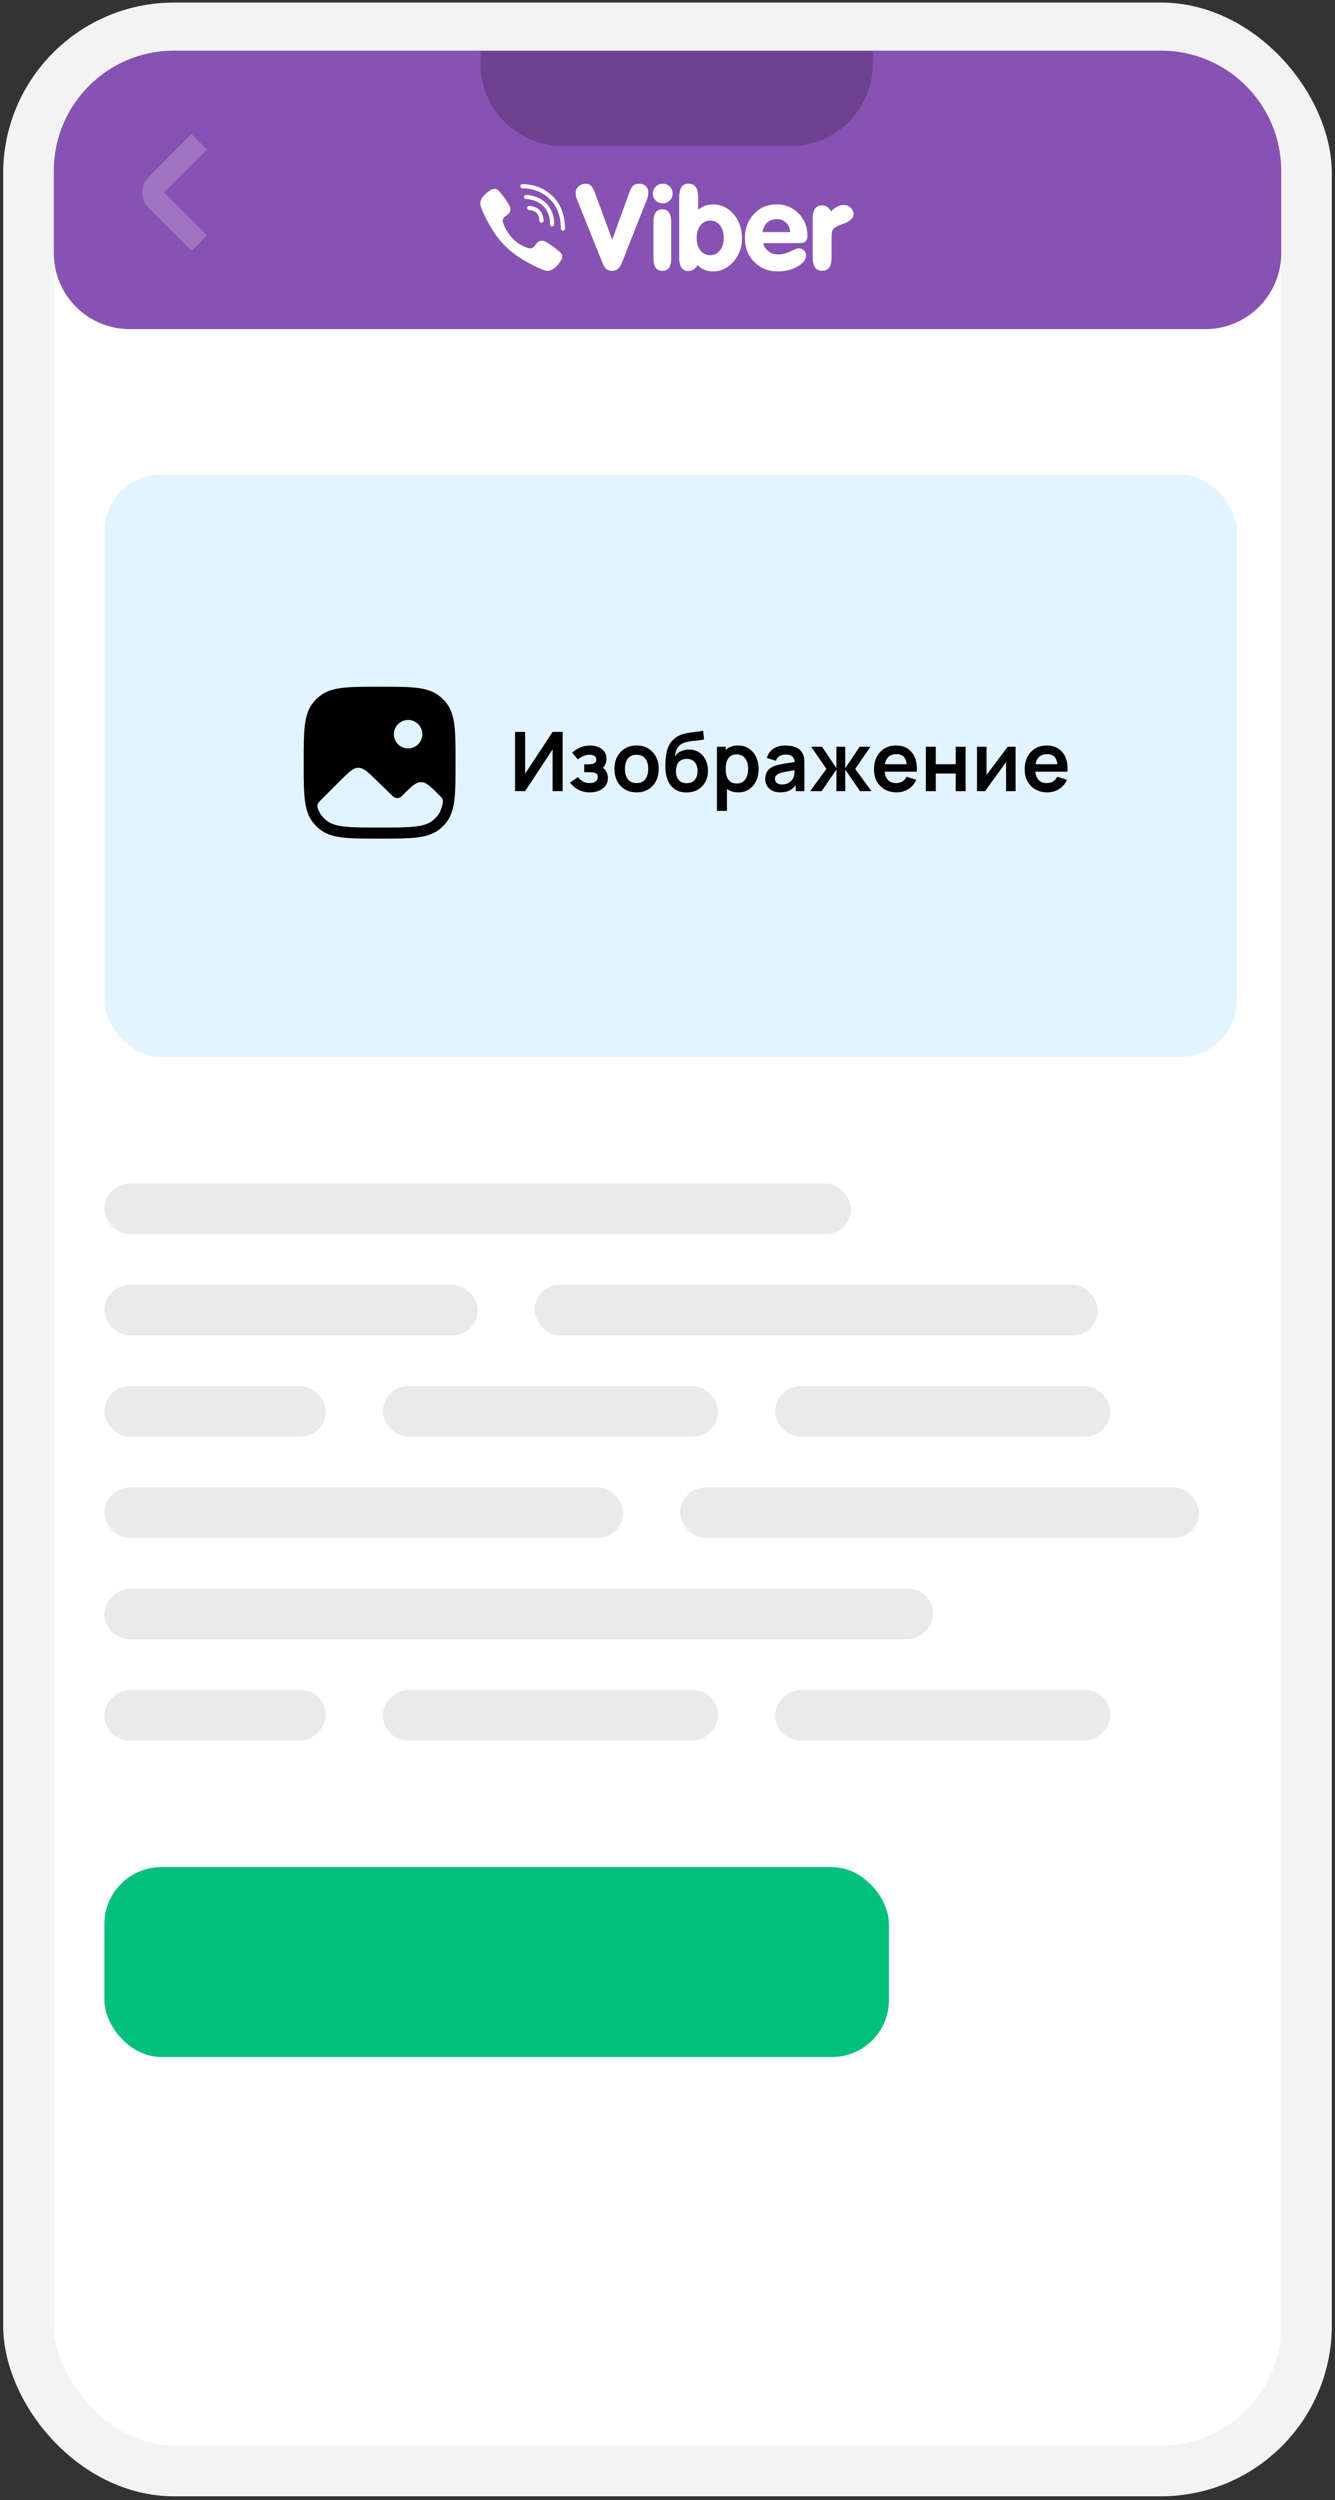 <svg width="211" height="395" viewBox="0 0 211 395" fill="none" xmlns="http://www.w3.org/2000/svg">
<rect x="0" y="0" width="211" height="395" fill="#333333" stroke="none"/>
<rect x="4.5" y="4.406" width="202" height="386" rx="23" fill="white" stroke="#F3F3F3" stroke-width="8"/>
<path d="M8.5 27C8.5 16.507 17.007 8 27.5 8L183.5 8C193.993 8 202.5 16.507 202.5 27V40C202.5 46.627 197.127 52 190.5 52H20.5C13.873 52 8.5 46.627 8.5 40V27Z" fill="#8752B3"/>
<path opacity="0.2" d="M75.951 8.072H137.951V10.072C137.951 17.252 132.131 23.072 124.951 23.072H88.951C81.772 23.072 75.951 17.252 75.951 10.072V8.072Z" fill="black"/>
<path d="M95.265 41.649L91.158 31.416C91.103 31.287 91.06 31.148 91.029 30.997C90.998 30.848 90.983 30.696 90.983 30.542C90.983 30.108 91.134 29.747 91.436 29.459C91.738 29.171 92.118 29.027 92.574 29.027C92.907 29.027 93.18 29.127 93.393 29.326C93.605 29.524 93.8 29.863 93.979 30.34L96.766 37.867L99.456 30.451C99.635 29.918 99.838 29.547 100.066 29.339C100.294 29.132 100.596 29.027 100.972 29.027C101.435 29.027 101.798 29.152 102.064 29.404C102.328 29.655 102.462 29.997 102.462 30.433C102.462 30.604 102.444 30.781 102.41 30.961C102.377 31.142 102.325 31.318 102.258 31.489L98.28 41.53C98.101 41.983 97.892 42.308 97.651 42.504C97.411 42.7 97.103 42.798 96.726 42.798C96.375 42.798 96.087 42.709 95.862 42.531C95.636 42.354 95.437 42.06 95.265 41.649Z" fill="white"/>
<path d="M106.085 40.754C106.085 41.45 105.972 41.965 105.744 42.298C105.518 42.632 105.167 42.798 104.696 42.798C104.218 42.798 103.862 42.63 103.629 42.293C103.396 41.957 103.279 41.445 103.279 40.754V35.11C103.279 34.419 103.395 33.908 103.625 33.574C103.855 33.241 104.212 33.074 104.696 33.074C105.167 33.074 105.518 33.241 105.744 33.574C105.972 33.908 106.085 34.419 106.085 35.11V40.754Z" fill="white"/>
<path d="M110.337 33.153C110.663 32.869 111.022 32.656 111.414 32.515C111.806 32.373 112.23 32.302 112.686 32.302C113.975 32.302 115.061 32.812 115.946 33.832C116.831 34.853 117.274 36.128 117.274 37.658C117.274 39.1 116.821 40.332 115.914 41.352C115.008 42.373 113.931 42.884 112.686 42.884C112.192 42.884 111.739 42.797 111.327 42.625C110.913 42.452 110.558 42.199 110.262 41.866C110.077 42.186 109.867 42.427 109.629 42.587C109.392 42.747 109.128 42.828 108.838 42.828C108.332 42.828 107.957 42.649 107.714 42.291C107.471 41.934 107.349 41.388 107.349 40.654V31.202C107.349 30.462 107.471 29.913 107.714 29.556C107.957 29.198 108.332 29.02 108.838 29.02C109.343 29.02 109.72 29.198 109.967 29.556C110.213 29.913 110.337 30.462 110.337 31.202V33.153ZM110.109 37.603C110.109 38.421 110.308 39.079 110.708 39.575C111.106 40.071 111.621 40.32 112.252 40.32C112.875 40.32 113.388 40.068 113.79 39.565C114.193 39.062 114.394 38.408 114.394 37.603C114.394 36.785 114.195 36.121 113.795 35.612C113.396 35.102 112.882 34.847 112.252 34.847C111.621 34.847 111.106 35.101 110.708 35.607C110.308 36.114 110.109 36.778 110.109 37.603Z" fill="white"/>
<path d="M120.63 38.421C120.698 38.98 121.099 39.417 121.494 39.731C121.888 40.044 122.41 40.2 123.057 40.2C123.619 40.2 124.243 40.039 124.93 39.717C125.618 39.393 126.041 39.232 126.202 39.232C126.554 39.232 126.841 39.34 127.062 39.556C127.285 39.77 127.395 40.047 127.395 40.385C127.395 41.025 126.948 41.601 126.054 42.114C125.16 42.627 124.108 42.884 122.9 42.884C121.426 42.884 120.196 42.383 119.21 41.381C118.222 40.379 117.73 39.121 117.73 37.61C117.73 36.091 118.209 34.825 119.168 33.81C120.127 32.796 121.322 32.289 122.752 32.289C124.133 32.289 125.289 32.766 126.22 33.718C127.151 34.671 127.617 35.836 127.617 37.213C127.617 37.662 127.515 37.975 127.312 38.154C127.109 38.332 126.717 38.421 126.137 38.421H120.63ZM120.51 36.677H124.9C124.859 36.123 124.636 35.546 124.228 35.174C123.821 34.803 123.337 34.616 122.774 34.616C122.218 34.616 121.684 34.792 121.284 35.144C120.883 35.496 120.626 36.082 120.51 36.677Z" fill="white"/>
<path d="M128.446 40.611V34.608C128.446 33.874 128.568 33.33 128.811 32.975C129.055 32.621 129.429 32.444 129.935 32.444C130.238 32.444 130.506 32.522 130.74 32.679C130.975 32.837 131.181 33.076 131.359 33.396C131.668 33.063 131.994 32.812 132.341 32.643C132.686 32.472 133.034 32.388 133.385 32.388C133.799 32.388 134.155 32.535 134.454 32.828C134.752 33.12 134.903 33.468 134.903 33.868C134.903 34.466 134.354 34.965 133.256 35.366C132.861 35.508 132.565 35.625 132.368 35.718C131.991 35.897 131.742 36.096 131.618 36.315C131.495 36.533 131.434 36.93 131.434 37.503V40.611C131.434 41.345 131.31 41.891 131.064 42.248C130.817 42.606 130.441 42.784 129.935 42.784C129.429 42.784 129.055 42.606 128.811 42.248C128.568 41.891 128.446 41.345 128.446 40.611Z" fill="white"/>
<path d="M103.189 30.579C103.189 30.151 103.344 29.785 103.652 29.479C103.96 29.174 104.331 29.02 104.762 29.02C105.188 29.02 105.553 29.174 105.856 29.479C106.159 29.785 106.31 30.151 106.31 30.579C106.31 31.012 106.161 31.38 105.86 31.679C105.56 31.98 105.194 32.13 104.762 32.13C104.319 32.13 103.946 31.98 103.643 31.679C103.341 31.38 103.189 31.012 103.189 30.579Z" fill="white"/>
<path d="M85.584 35.206C85.412 35.206 85.268 35.07 85.259 34.896C85.204 33.79 84.683 33.248 83.619 33.191C83.439 33.181 83.301 33.027 83.311 32.847C83.321 32.668 83.473 32.529 83.653 32.54C85.058 32.615 85.838 33.419 85.91 34.863C85.919 35.043 85.78 35.197 85.601 35.206C85.595 35.206 85.59 35.206 85.584 35.206Z" fill="white"/>
<path d="M87.256 35.766C87.253 35.766 87.251 35.766 87.248 35.766C87.068 35.762 86.925 35.612 86.929 35.432C86.955 34.318 86.637 33.416 85.957 32.674C85.28 31.934 84.352 31.531 83.116 31.44C82.937 31.427 82.801 31.271 82.815 31.091C82.828 30.912 82.984 30.777 83.163 30.79C84.553 30.892 85.654 31.377 86.438 32.234C87.225 33.094 87.61 34.174 87.581 35.447C87.577 35.624 87.432 35.766 87.256 35.766Z" fill="white"/>
<path d="M88.971 36.437C88.792 36.437 88.646 36.292 88.645 36.113C88.629 34.12 88.056 32.598 86.89 31.46C85.739 30.339 84.284 29.763 82.565 29.751C82.385 29.749 82.241 29.603 82.242 29.423C82.243 29.244 82.389 29.099 82.567 29.099H82.57C84.463 29.112 86.069 29.75 87.345 30.994C88.623 32.241 89.28 33.962 89.296 36.108C89.298 36.288 89.154 36.435 88.974 36.437H88.971Z" fill="white"/>
<path d="M83.7 39.245C83.7 39.245 84.158 39.286 84.406 38.98L84.886 38.375C85.118 38.075 85.679 37.883 86.227 38.189C86.532 38.362 87.08 38.7 87.423 38.953C87.788 39.221 88.533 39.841 88.535 39.843C88.89 40.143 88.972 40.583 88.731 41.047C88.731 41.049 88.728 41.054 88.728 41.057C88.479 41.495 88.147 41.907 87.727 42.289C87.723 42.291 87.723 42.294 87.718 42.296C87.373 42.584 87.034 42.747 86.701 42.788C86.661 42.796 86.613 42.799 86.552 42.797C86.408 42.798 86.263 42.777 86.121 42.73L86.11 42.715C85.597 42.57 84.741 42.208 83.315 41.422C82.388 40.91 81.617 40.389 80.966 39.87C80.623 39.599 80.27 39.291 79.911 38.934C79.899 38.922 79.887 38.91 79.875 38.898C79.863 38.886 79.851 38.874 79.839 38.863C79.827 38.851 79.816 38.839 79.804 38.826C79.792 38.815 79.78 38.803 79.768 38.791C79.411 38.432 79.103 38.078 78.831 37.735C78.312 37.084 77.791 36.313 77.28 35.386C76.494 33.961 76.132 33.104 75.987 32.592L75.972 32.581C75.925 32.439 75.903 32.294 75.905 32.149C75.902 32.088 75.906 32.04 75.914 32C75.954 31.668 76.117 31.329 76.405 30.983C76.408 30.98 76.41 30.98 76.412 30.974C76.796 30.554 77.206 30.222 77.645 29.973C77.647 29.973 77.652 29.971 77.654 29.971C78.119 29.73 78.559 29.811 78.858 30.167C78.861 30.169 79.481 30.914 79.748 31.278C80.002 31.622 80.34 32.169 80.512 32.474C80.818 33.023 80.627 33.584 80.326 33.815L79.721 34.296C79.416 34.543 79.456 35.001 79.456 35.001C79.456 35.001 80.351 38.391 83.7 39.245Z" fill="white"/>
<path opacity="0.2" d="M31.492 38.406L24.709 31.623C24.037 30.951 24.037 29.862 24.709 29.19L31.492 22.406" stroke="white" stroke-width="3.441" stroke-linejoin="round"/>
<rect x="16.5" y="75" width="179" height="92" rx="9" fill="#E1F4FF"/>
<path fill-rule="evenodd" clip-rule="evenodd" d="M60 108.5H59.95H59.95C57.527 108.5 55.641 108.5 54.157 108.675C52.646 108.854 51.453 109.223 50.468 110.032C50.126 110.313 49.813 110.626 49.532 110.968C48.723 111.953 48.354 113.146 48.175 114.657C48 116.141 48 118.027 48 120.45V120.45V120.5V120.55V120.55C48 122.973 48 124.859 48.175 126.343C48.354 127.854 48.723 129.047 49.532 130.032C49.813 130.374 50.126 130.687 50.468 130.968C51.453 131.777 52.646 132.146 54.157 132.325C55.641 132.5 57.527 132.5 59.95 132.5H59.95H60H60.05H60.05C62.473 132.5 64.359 132.5 65.843 132.325C67.354 132.146 68.547 131.777 69.532 130.968C69.874 130.687 70.187 130.374 70.468 130.032C71.277 129.047 71.646 127.854 71.825 126.343C72 124.859 72 122.973 72 120.55V120.55V120.5V120.45V120.45C72 118.027 72 116.141 71.825 114.657C71.646 113.146 71.277 111.953 70.468 110.968C70.187 110.626 69.874 110.313 69.532 110.032C68.547 109.223 67.354 108.854 65.843 108.675C64.359 108.5 62.473 108.5 60.05 108.5H60.05H60ZM66.75 116C66.75 117.243 65.743 118.25 64.5 118.25C63.257 118.25 62.25 117.243 62.25 116C62.25 114.757 63.257 113.75 64.5 113.75C65.743 113.75 66.75 114.757 66.75 116ZM69.895 127.248L69.895 127.248C69.72 127.972 69.467 128.493 69.115 128.922C68.907 129.175 68.675 129.407 68.422 129.615C67.8 130.126 66.984 130.428 65.638 130.587C64.27 130.748 62.49 130.75 60 130.75C57.51 130.75 55.73 130.748 54.362 130.587C53.017 130.428 52.2 130.126 51.578 129.615C51.325 129.407 51.093 129.175 50.885 128.922C50.689 128.683 50.523 128.415 50.385 128.1C50.209 127.698 50.121 127.497 50.178 127.194C50.235 126.89 50.434 126.691 50.832 126.293L53.838 123.287L53.838 123.287C55.154 121.972 55.811 121.314 56.631 121.308C57.451 121.302 58.118 121.95 59.453 123.246L61.87 125.593C62.075 125.791 62.177 125.89 62.282 125.952C62.598 126.137 62.99 126.134 63.304 125.944C63.408 125.881 63.508 125.781 63.71 125.579C65.044 124.245 65.711 123.578 66.539 123.578C67.368 123.578 68.034 124.245 69.368 125.578C69.726 125.937 69.906 126.117 69.977 126.368C70.047 126.62 69.997 126.829 69.895 127.248Z" fill="black"/>
<path d="M88.924 125H87.338V118.402L82.996 125H81.41V115.64H82.996V122.237L87.338 115.64H88.924V125ZM93.237 125.195C92.57 125.195 91.961 125.054 91.411 124.772C90.86 124.491 90.427 124.105 90.111 123.615L91.346 122.79C91.597 123.089 91.876 123.321 92.184 123.485C92.492 123.646 92.834 123.726 93.211 123.726C93.605 123.726 93.915 123.639 94.141 123.466C94.366 123.293 94.479 123.061 94.479 122.77C94.479 122.515 94.403 122.335 94.251 122.231C94.099 122.123 93.9 122.058 93.653 122.036C93.406 122.014 93.142 122.003 92.86 122.003H92.34V120.762H92.854C93.248 120.762 93.577 120.716 93.842 120.625C94.11 120.534 94.245 120.333 94.245 120.021C94.245 119.739 94.141 119.54 93.933 119.423C93.725 119.302 93.482 119.241 93.205 119.241C92.867 119.241 92.533 119.312 92.204 119.455C91.874 119.598 91.58 119.772 91.32 119.975L90.436 118.909C90.826 118.563 91.261 118.29 91.742 118.09C92.223 117.887 92.737 117.785 93.283 117.785C93.733 117.785 94.154 117.863 94.544 118.019C94.938 118.175 95.254 118.409 95.493 118.721C95.735 119.033 95.857 119.419 95.857 119.878C95.857 120.207 95.785 120.517 95.642 120.807C95.503 121.098 95.28 121.373 94.973 121.633L94.953 121.126C95.191 121.226 95.393 121.364 95.558 121.542C95.727 121.72 95.854 121.928 95.941 122.166C96.032 122.404 96.078 122.658 96.078 122.926C96.078 123.416 95.948 123.83 95.688 124.168C95.428 124.506 95.081 124.762 94.648 124.935C94.219 125.108 93.748 125.195 93.237 125.195ZM100.608 125.195C99.906 125.195 99.293 125.037 98.769 124.72C98.244 124.404 97.837 123.969 97.547 123.414C97.261 122.855 97.118 122.214 97.118 121.49C97.118 120.753 97.265 120.108 97.56 119.553C97.854 118.998 98.264 118.565 98.788 118.253C99.312 117.941 99.919 117.785 100.608 117.785C101.314 117.785 101.93 117.943 102.454 118.259C102.978 118.576 103.386 119.013 103.676 119.572C103.966 120.127 104.112 120.766 104.112 121.49C104.112 122.218 103.964 122.861 103.67 123.42C103.379 123.975 102.972 124.411 102.448 124.727C101.923 125.039 101.31 125.195 100.608 125.195ZM100.608 123.726C101.232 123.726 101.696 123.518 101.999 123.102C102.302 122.686 102.454 122.149 102.454 121.49C102.454 120.81 102.3 120.268 101.993 119.865C101.685 119.458 101.223 119.254 100.608 119.254C100.188 119.254 99.841 119.349 99.568 119.54C99.299 119.726 99.1 119.988 98.97 120.326C98.84 120.66 98.775 121.048 98.775 121.49C98.775 122.17 98.929 122.714 99.237 123.121C99.549 123.524 100.006 123.726 100.608 123.726ZM108.462 125.208C107.795 125.199 107.227 125.05 106.759 124.759C106.291 124.469 105.925 124.06 105.661 123.531C105.396 123.002 105.236 122.378 105.18 121.659C105.154 121.291 105.152 120.879 105.173 120.424C105.195 119.969 105.243 119.525 105.316 119.091C105.39 118.658 105.492 118.29 105.622 117.987C105.756 117.683 105.932 117.404 106.148 117.148C106.365 116.888 106.599 116.671 106.85 116.498C107.136 116.299 107.446 116.145 107.78 116.036C108.118 115.928 108.471 115.846 108.839 115.789C109.208 115.729 109.587 115.675 109.977 115.627C110.367 115.579 110.752 115.519 111.134 115.445L111.277 116.829C111.034 116.89 110.752 116.938 110.432 116.972C110.115 117.003 109.786 117.037 109.444 117.076C109.106 117.115 108.783 117.172 108.475 117.245C108.168 117.319 107.901 117.427 107.676 117.57C107.364 117.761 107.125 118.034 106.961 118.389C106.796 118.745 106.699 119.12 106.668 119.514C106.937 119.115 107.271 118.836 107.669 118.675C108.072 118.511 108.48 118.428 108.891 118.428C109.515 118.428 110.05 118.576 110.497 118.87C110.947 119.165 111.292 119.566 111.53 120.073C111.773 120.576 111.894 121.137 111.894 121.756C111.894 122.45 111.749 123.056 111.459 123.576C111.168 124.096 110.765 124.499 110.25 124.786C109.734 125.071 109.138 125.212 108.462 125.208ZM108.54 123.739C109.104 123.739 109.528 123.566 109.814 123.219C110.105 122.868 110.25 122.402 110.25 121.821C110.25 121.228 110.1 120.76 109.801 120.417C109.507 120.075 109.086 119.904 108.54 119.904C107.986 119.904 107.563 120.075 107.273 120.417C106.982 120.76 106.837 121.228 106.837 121.821C106.837 122.428 106.985 122.9 107.279 123.238C107.574 123.572 107.994 123.739 108.54 123.739ZM116.7 125.195C116.015 125.195 115.441 125.033 114.977 124.707C114.513 124.382 114.165 123.94 113.931 123.381C113.697 122.818 113.58 122.188 113.58 121.49C113.58 120.784 113.697 120.151 113.931 119.592C114.165 119.033 114.507 118.593 114.958 118.272C115.413 117.947 115.974 117.785 116.641 117.785C117.304 117.785 117.878 117.947 118.364 118.272C118.853 118.593 119.232 119.033 119.501 119.592C119.77 120.147 119.904 120.779 119.904 121.49C119.904 122.192 119.772 122.822 119.508 123.381C119.243 123.94 118.871 124.382 118.39 124.707C117.909 125.033 117.345 125.195 116.7 125.195ZM113.313 128.12V117.98H114.698V122.907H114.893V128.12H113.313ZM116.459 123.791C116.866 123.791 117.202 123.689 117.467 123.485C117.731 123.282 117.926 123.007 118.052 122.66C118.182 122.309 118.247 121.919 118.247 121.49C118.247 121.065 118.182 120.68 118.052 120.333C117.922 119.982 117.72 119.705 117.447 119.501C117.174 119.293 116.827 119.189 116.407 119.189C116.008 119.189 115.683 119.286 115.432 119.481C115.181 119.672 114.994 119.941 114.873 120.287C114.756 120.63 114.698 121.031 114.698 121.49C114.698 121.945 114.756 122.346 114.873 122.692C114.994 123.039 115.183 123.31 115.439 123.505C115.699 123.696 116.039 123.791 116.459 123.791ZM123.3 125.195C122.793 125.195 122.364 125.1 122.013 124.909C121.662 124.714 121.395 124.456 121.213 124.135C121.036 123.815 120.947 123.462 120.947 123.076C120.947 122.738 121.003 122.435 121.116 122.166C121.228 121.893 121.402 121.659 121.636 121.464C121.87 121.265 122.173 121.102 122.546 120.976C122.827 120.885 123.157 120.803 123.534 120.729C123.915 120.656 124.327 120.589 124.769 120.528C125.215 120.463 125.681 120.394 126.166 120.32L125.607 120.638C125.612 120.153 125.503 119.796 125.282 119.566C125.061 119.336 124.689 119.221 124.164 119.221C123.848 119.221 123.542 119.295 123.248 119.442C122.953 119.59 122.747 119.843 122.63 120.203L121.2 119.754C121.374 119.161 121.703 118.684 122.188 118.324C122.678 117.965 123.337 117.785 124.164 117.785C124.788 117.785 125.336 117.887 125.809 118.09C126.285 118.294 126.639 118.628 126.868 119.091C126.994 119.338 127.07 119.592 127.096 119.852C127.122 120.108 127.135 120.387 127.135 120.69V125H125.763V123.479L125.991 123.726C125.674 124.233 125.304 124.606 124.879 124.844C124.459 125.078 123.932 125.195 123.3 125.195ZM123.612 123.947C123.967 123.947 124.27 123.884 124.522 123.758C124.773 123.633 124.972 123.479 125.12 123.297C125.271 123.115 125.373 122.944 125.425 122.783C125.508 122.584 125.553 122.357 125.562 122.101C125.575 121.841 125.581 121.631 125.581 121.47L126.062 121.613C125.59 121.687 125.185 121.752 124.847 121.808C124.509 121.865 124.218 121.919 123.976 121.971C123.733 122.019 123.519 122.073 123.332 122.133C123.15 122.198 122.996 122.274 122.871 122.361C122.745 122.448 122.648 122.547 122.578 122.66C122.513 122.773 122.481 122.905 122.481 123.056C122.481 123.23 122.524 123.384 122.611 123.518C122.697 123.648 122.823 123.752 122.988 123.83C123.157 123.908 123.365 123.947 123.612 123.947ZM128.047 125L130.621 121.49L128.203 117.98H129.919L132.2 121.379V117.98H133.591V121.379L135.873 117.98H137.582L135.164 121.49L137.738 125H135.931L133.591 121.6V125H132.2V121.6L129.854 125H128.047ZM141.718 125.195C141.007 125.195 140.383 125.041 139.846 124.733C139.308 124.426 138.888 123.999 138.585 123.453C138.286 122.907 138.136 122.279 138.136 121.568C138.136 120.801 138.284 120.136 138.578 119.572C138.873 119.005 139.282 118.565 139.807 118.253C140.331 117.941 140.938 117.785 141.627 117.785C142.355 117.785 142.972 117.956 143.479 118.298C143.991 118.636 144.37 119.115 144.617 119.735C144.864 120.355 144.957 121.085 144.896 121.925H143.343V121.353C143.338 120.591 143.204 120.034 142.94 119.683C142.675 119.332 142.259 119.156 141.692 119.156C141.05 119.156 140.574 119.356 140.262 119.754C139.95 120.149 139.794 120.727 139.794 121.49C139.794 122.201 139.95 122.751 140.262 123.141C140.574 123.531 141.029 123.726 141.627 123.726C142.012 123.726 142.344 123.641 142.621 123.472C142.903 123.299 143.12 123.05 143.271 122.725L144.818 123.193C144.55 123.826 144.134 124.317 143.57 124.668C143.011 125.019 142.394 125.195 141.718 125.195ZM139.3 121.925V120.742H144.129V121.925H139.3ZM146.334 125V117.98H147.9V120.749H151.053V117.98H152.619V125H151.053V122.218H147.9V125H146.334ZM160.517 117.98V125H159.016V120.417L155.675 125H154.42V117.98H155.922V122.445L159.276 117.98H160.517ZM165.534 125.195C164.823 125.195 164.199 125.041 163.662 124.733C163.125 124.426 162.704 123.999 162.401 123.453C162.102 122.907 161.953 122.279 161.953 121.568C161.953 120.801 162.1 120.136 162.395 119.572C162.689 119.005 163.099 118.565 163.623 118.253C164.147 117.941 164.754 117.785 165.443 117.785C166.171 117.785 166.789 117.956 167.296 118.298C167.807 118.636 168.186 119.115 168.433 119.735C168.68 120.355 168.773 121.085 168.713 121.925H167.159V121.353C167.155 120.591 167.02 120.034 166.756 119.683C166.492 119.332 166.076 119.156 165.508 119.156C164.867 119.156 164.39 119.356 164.078 119.754C163.766 120.149 163.61 120.727 163.61 121.49C163.61 122.201 163.766 122.751 164.078 123.141C164.39 123.531 164.845 123.726 165.443 123.726C165.829 123.726 166.16 123.641 166.438 123.472C166.719 123.299 166.936 123.05 167.088 122.725L168.635 123.193C168.366 123.826 167.95 124.317 167.387 124.668C166.828 125.019 166.21 125.195 165.534 125.195ZM163.116 121.925V120.742H167.946V121.925H163.116Z" fill="black"/>
<rect x="16.5" y="187" width="118" height="8" rx="4" fill="#EAEAEA"/>
<rect x="16.5" y="235" width="82" height="8" rx="4" fill="#EAEAEA"/>
<rect width="131" height="8" rx="4" transform="matrix(1 0 0 -1 16.5 259)" fill="#EAEAEA"/>
<rect x="107.5" y="235" width="82" height="8" rx="4" fill="#EAEAEA"/>
<rect x="16.5" y="203" width="59" height="8" rx="4" fill="#EAEAEA"/>
<rect x="16.5" y="219" width="35" height="8" rx="4" fill="#EAEAEA"/>
<rect width="35" height="8" rx="4" transform="matrix(1 0 0 -1 16.5 275)" fill="#EAEAEA"/>
<rect x="84.5" y="203" width="89" height="8" rx="4" fill="#EAEAEA"/>
<rect x="60.5" y="219" width="53" height="8" rx="4" fill="#EAEAEA"/>
<rect width="53" height="8" rx="4" transform="matrix(1 0 0 -1 60.5 275)" fill="#EAEAEA"/>
<rect x="122.5" y="219" width="53" height="8" rx="4" fill="#EAEAEA"/>
<rect width="53" height="8" rx="4" transform="matrix(1 0 0 -1 122.5 275)" fill="#EAEAEA"/>
<rect x="16.5" y="295" width="124" height="30" rx="9" fill="#00C07B"/>
</svg>
